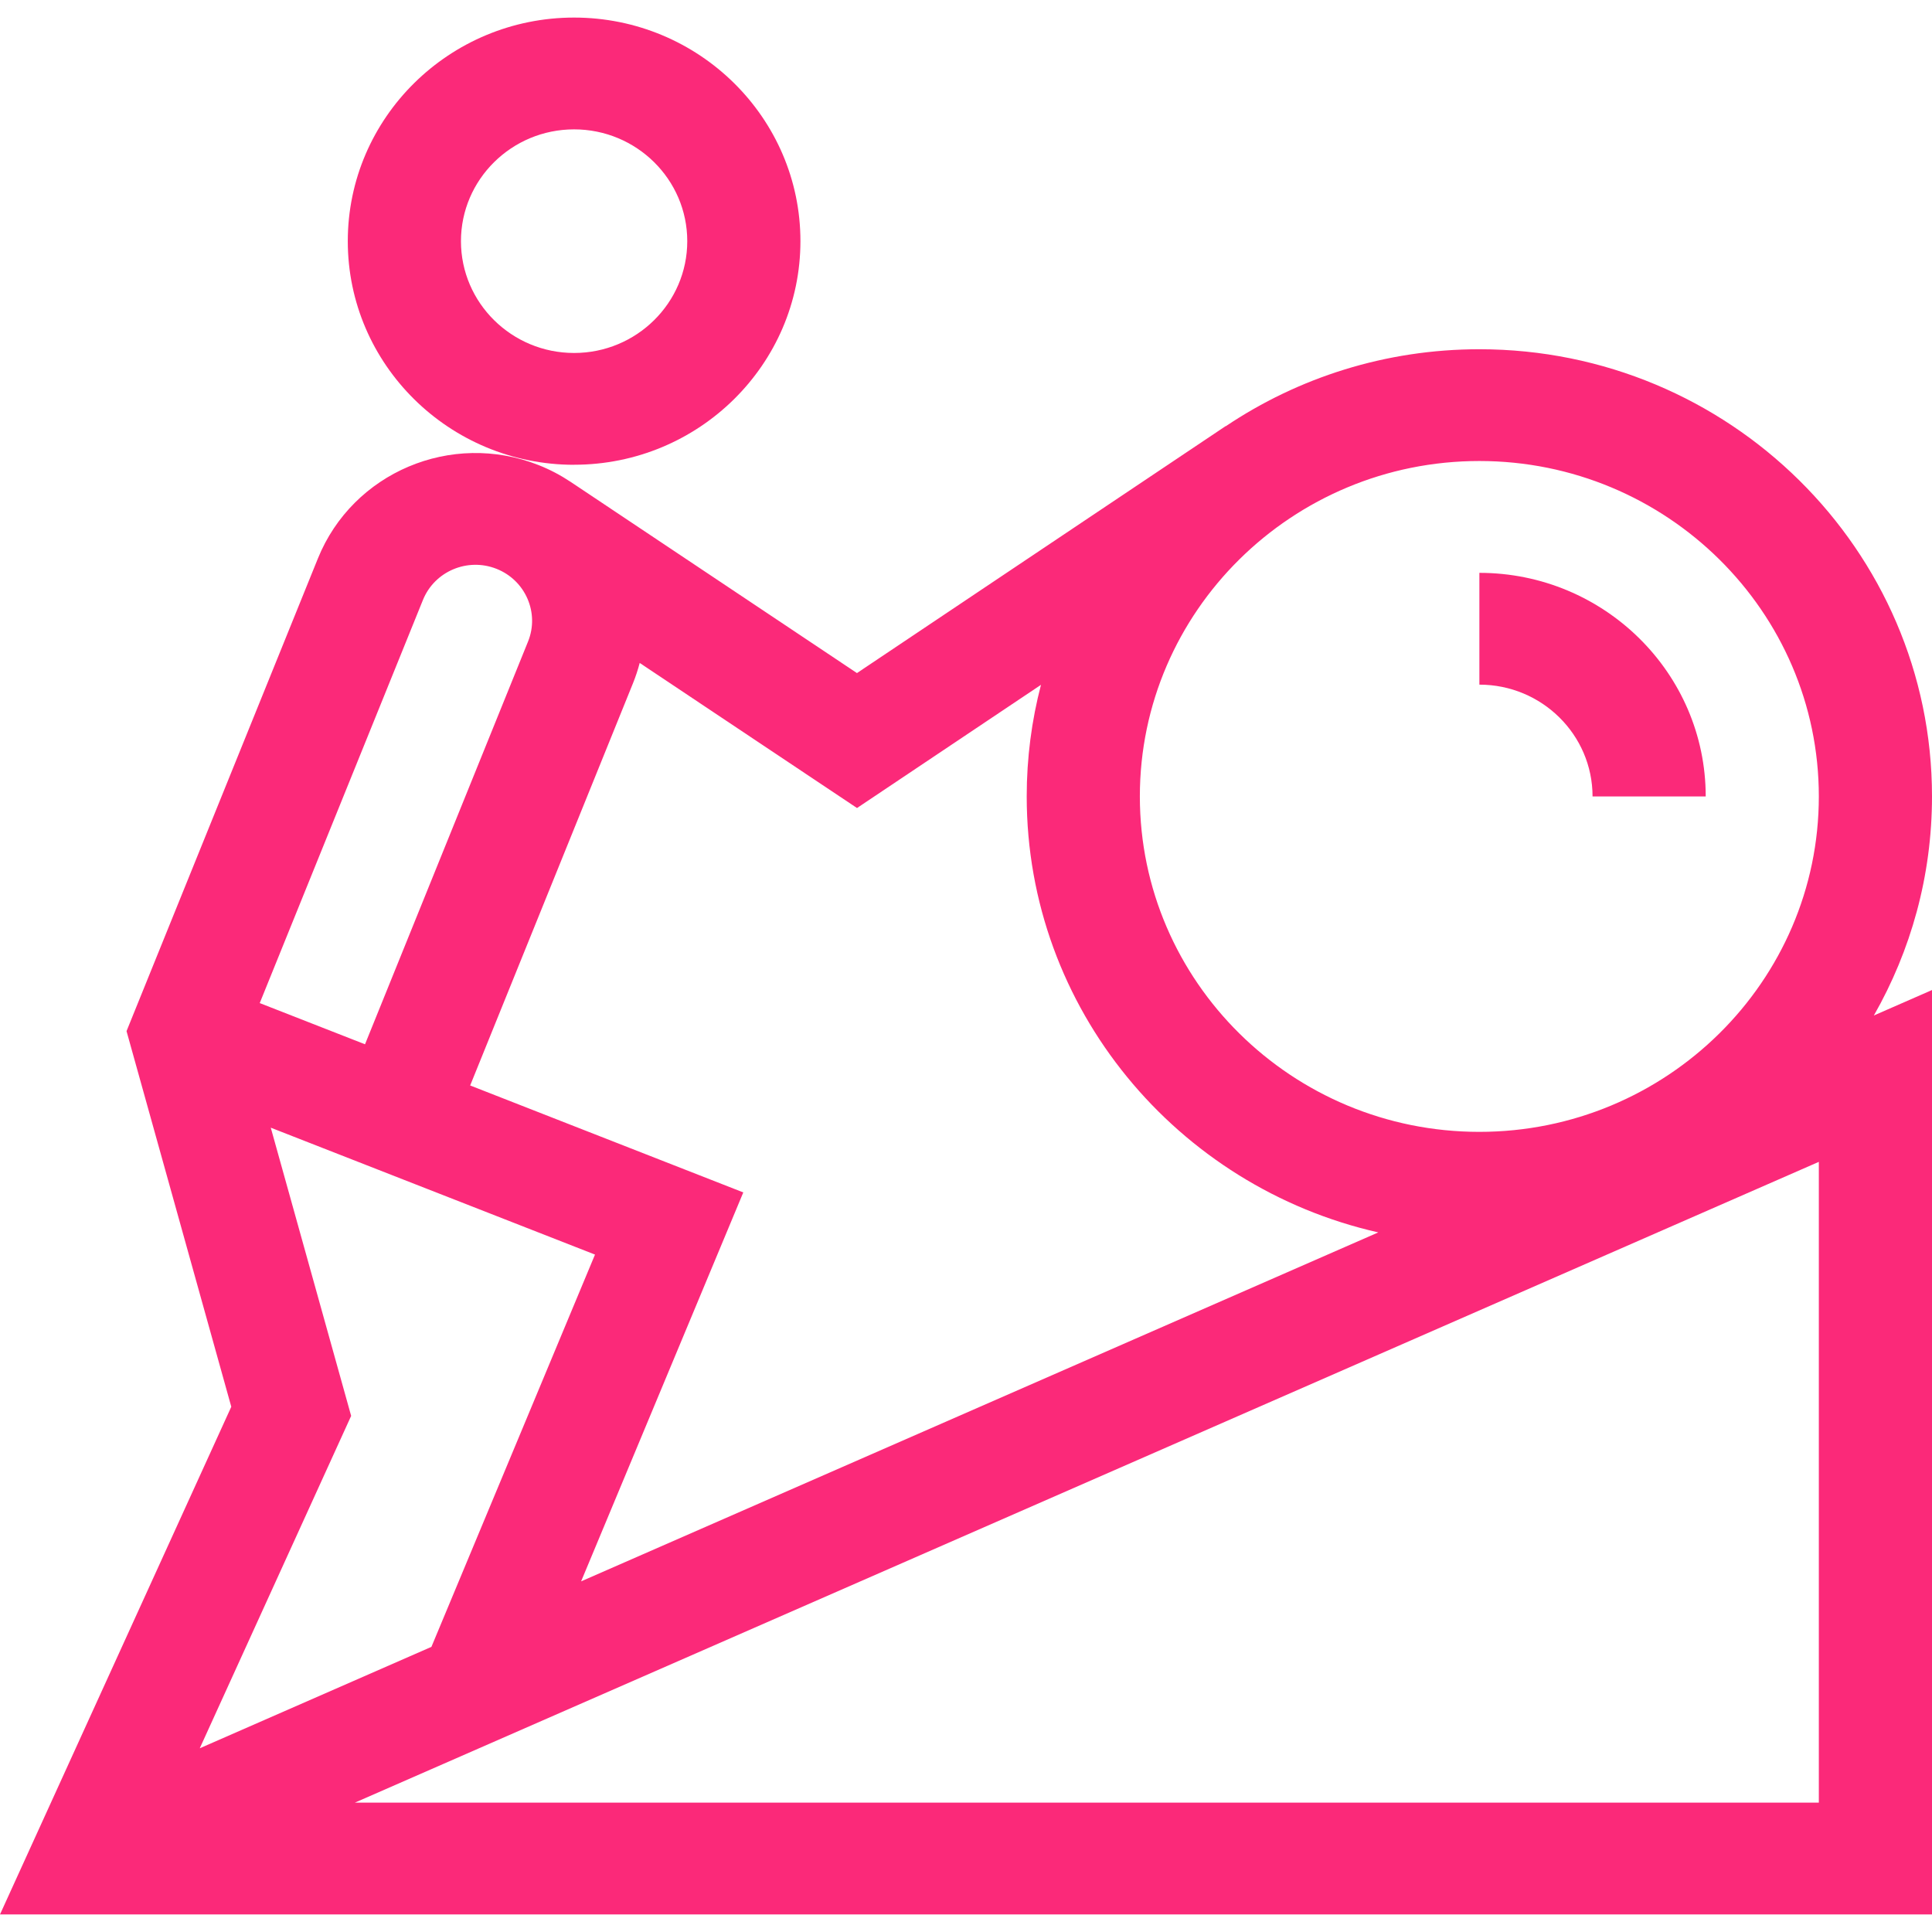 <svg width="73" height="73" viewBox="0 0 73 73" fill="none" xmlns="http://www.w3.org/2000/svg">
    <g clip-path="url(#clip0_9001_2675)">
        <g clip-path="url(#clip1_9001_2675)">
            <g clip-path="url(#clip2_9001_2675)">
                <path
                    d="M21.692 17.56C26.407 17.56 30.244 13.77 30.244 9.111C30.244 4.453 26.407 0.664 21.692 0.664C16.977 0.664 13.141 4.454 13.141 9.113C13.141 13.771 16.977 17.562 21.692 17.562V17.56ZM21.692 4.888C24.051 4.888 25.968 6.783 25.968 9.113C25.968 11.443 24.051 13.337 21.692 13.337C19.334 13.337 17.417 11.443 17.417 9.113C17.417 6.783 19.334 4.888 21.692 4.888Z"
                    fill="#FB2979" />
                <path
                    d="M73 30.093C73 20.776 65.328 13.196 55.898 13.196C52.349 13.196 49.05 14.27 46.315 16.105L46.311 16.1L32.38 25.432L21.562 18.208C21.189 17.96 20.785 17.745 20.35 17.573C17.058 16.271 13.328 17.851 12.011 21.103L4.781 38.961L8.739 53.154L0 72.336H73V37.408L70.803 38.37C72.2 35.922 73 33.099 73 30.093ZM68.724 30.093C68.724 37.081 62.97 42.767 55.896 42.767C48.823 42.767 43.069 37.081 43.069 30.093C43.069 23.105 48.823 17.419 55.896 17.419C62.97 17.419 68.724 23.105 68.724 30.093ZM32.382 30.531L39.333 25.876C38.981 27.224 38.794 28.638 38.794 30.093C38.794 38.114 44.48 44.847 52.078 46.566L21.957 59.751L28.085 45.055L17.765 41.014L23.92 25.809C24.021 25.559 24.104 25.304 24.171 25.049L32.382 30.531ZM15.98 22.671C16.419 21.586 17.663 21.059 18.761 21.493C19.855 21.926 20.39 23.158 19.952 24.24L13.792 39.458L9.814 37.901L15.98 22.671ZM13.268 53.499L10.231 42.609L22.482 47.404L16.301 62.226L7.548 66.058L13.268 53.499ZM68.724 68.112H13.409L68.724 43.9V68.112Z"
                    fill="#FB2979" />
                <path
                    d="M60.174 30.094H64.45C64.45 25.435 60.614 21.645 55.898 21.645V25.869C58.257 25.869 60.174 27.764 60.174 30.094Z"
                    fill="#FB2979" />
            </g>
        </g>
    </g>
    <defs>
        <clipPath id="clip0_9001_2675">
            <rect width="73" height="73" fill="white" />
        </clipPath>
        <clipPath id="clip1_9001_2675">
            <rect width="73" height="73" fill="white" />
        </clipPath>
        <clipPath id="clip2_9001_2675">
            <rect width="73" height="71.673" fill="white" transform="translate(0 0.664)" />
        </clipPath>
    </defs>
</svg>
    